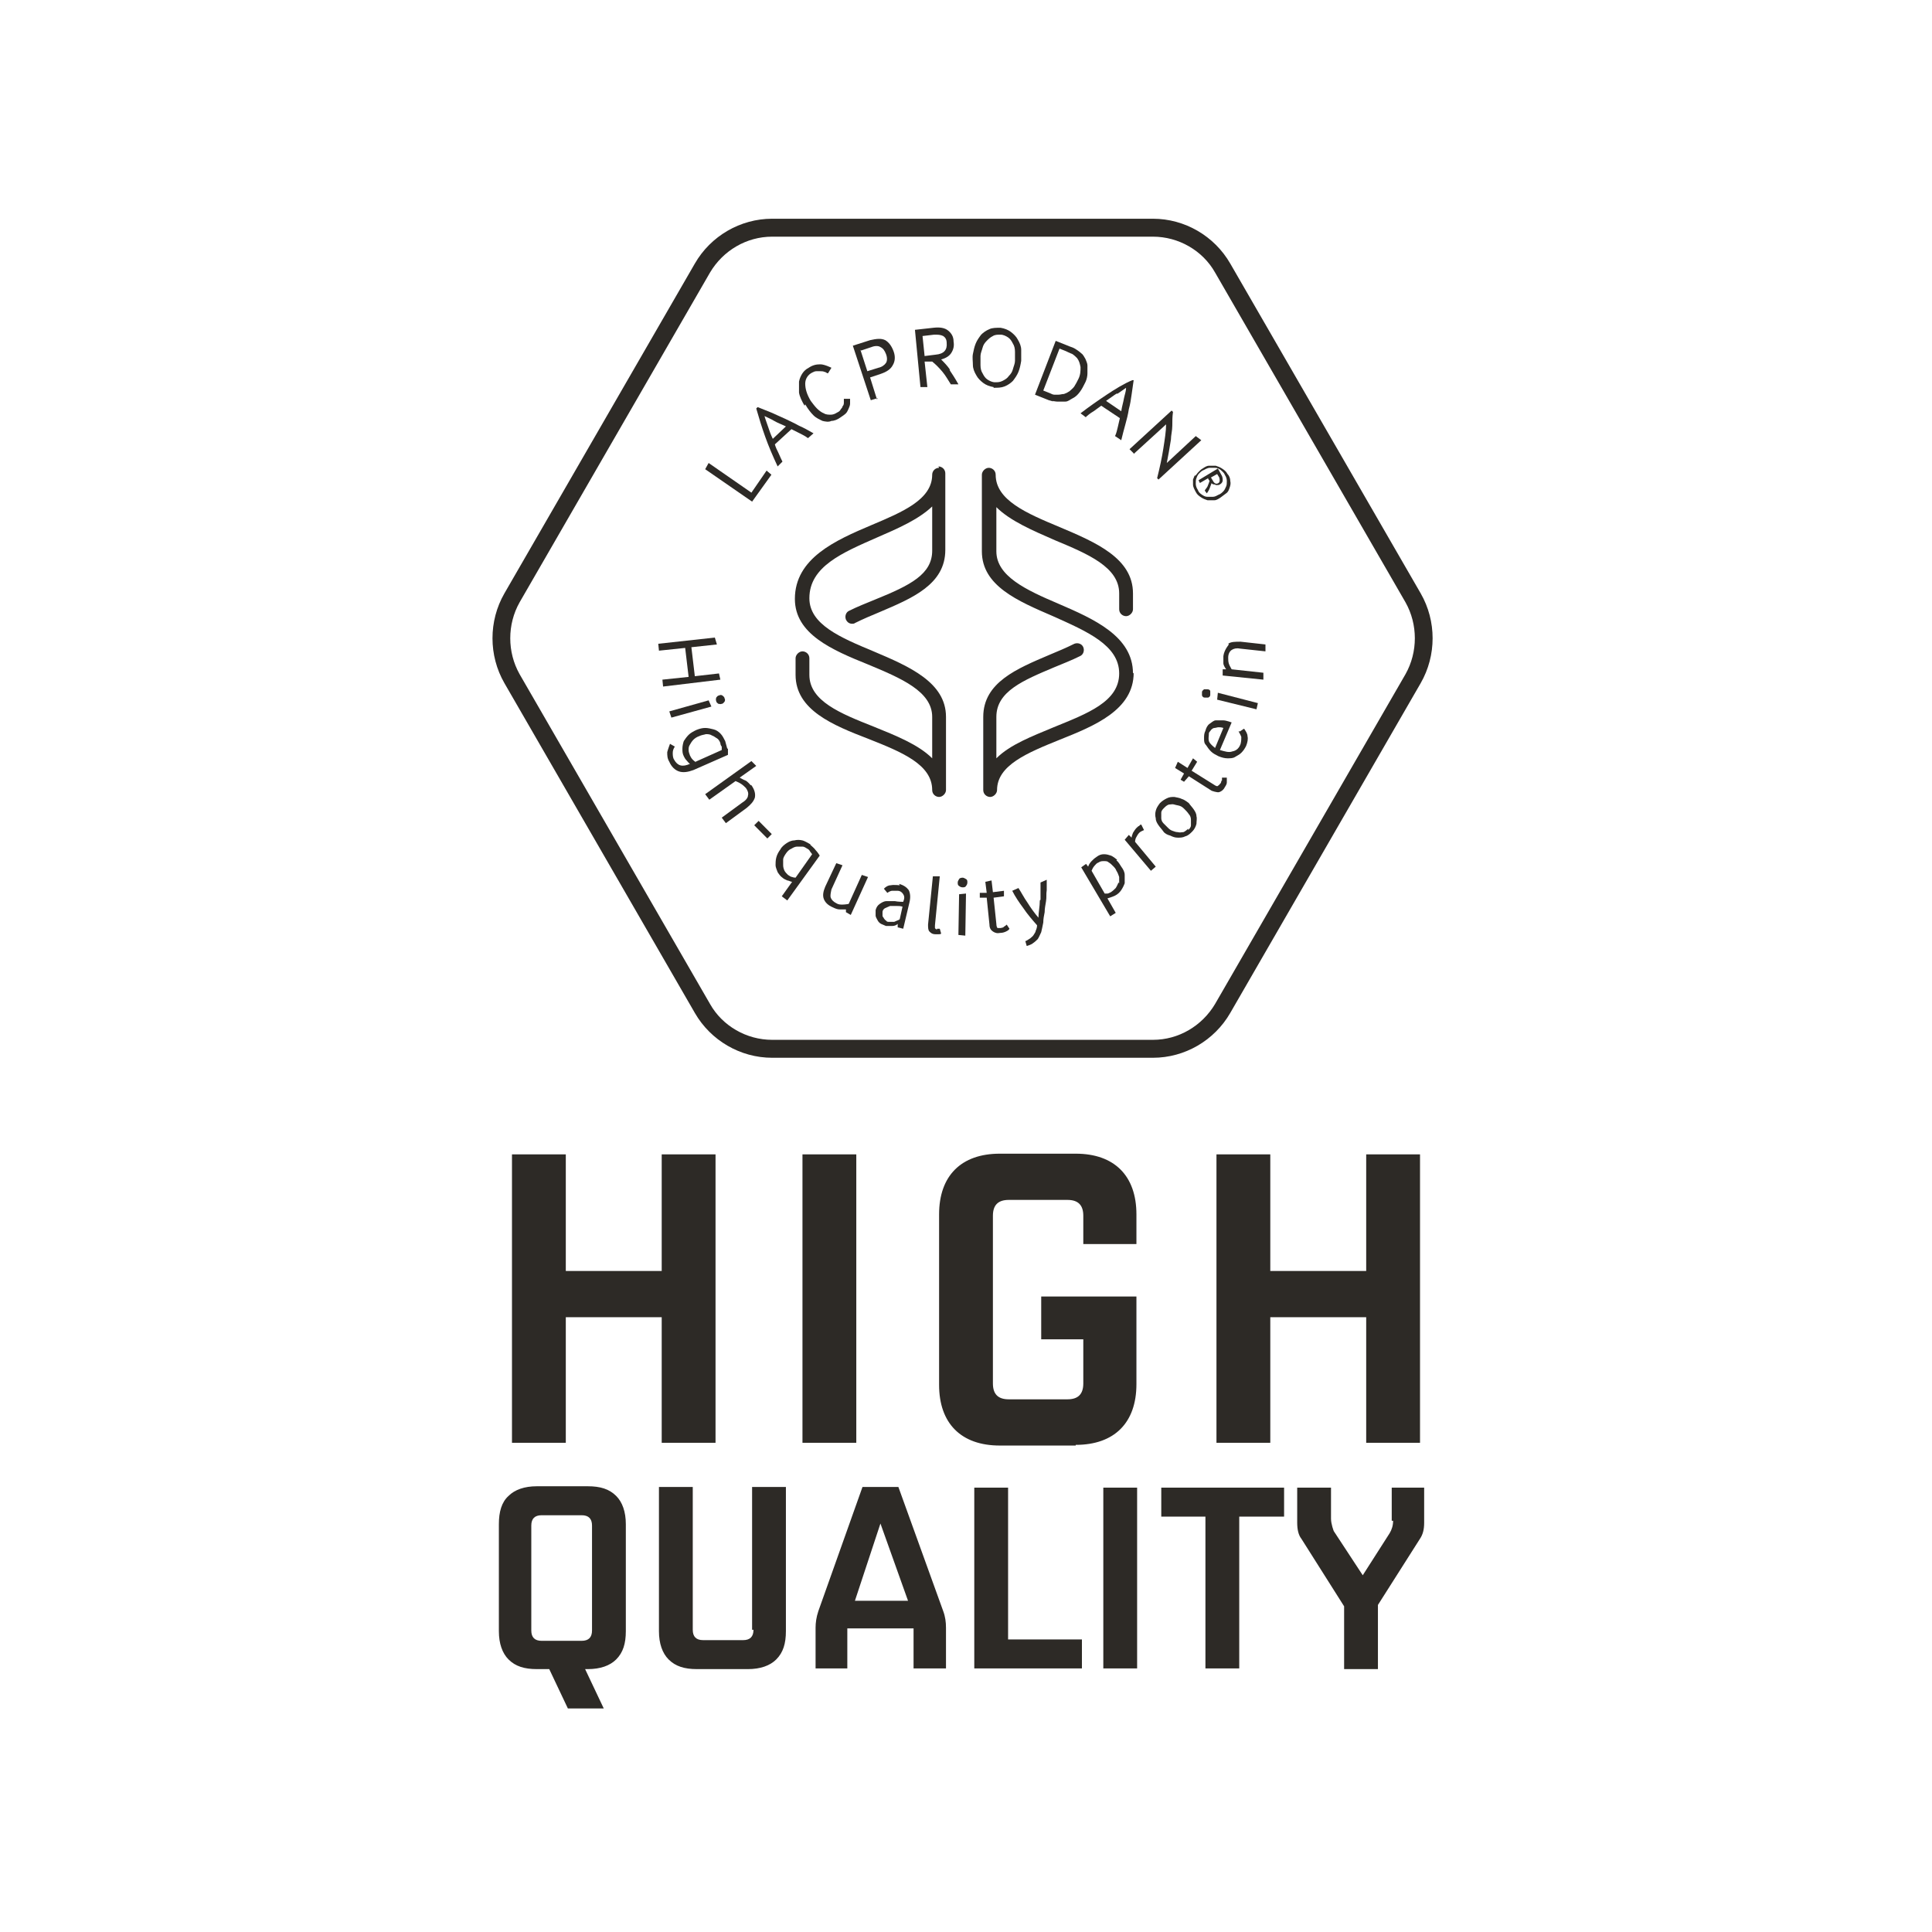 <?xml version="1.0" encoding="UTF-8"?>
<svg id="Capa_1" data-name="Capa 1" xmlns="http://www.w3.org/2000/svg" viewBox="0 0 28 28">
  <defs>
    <style>
      .cls-1 {
        fill: #2d2a26;
      }
    </style>
  </defs>
  <path class="cls-1" d="M17.83,14.68l2.76-4.78c.23-.4.23-.9,0-1.3l-2.76-4.78c-.23-.4-.66-.65-1.12-.65h-5.52c-.46,0-.89.25-1.12.65l-2.76,4.78c-.23.4-.23.9,0,1.3l2.76,4.78c.23.4.66.65,1.12.65h5.52c.46,0,.89-.25,1.12-.65ZM16.71,15.07h-5.52c-.37,0-.72-.2-.9-.52l-2.76-4.78c-.18-.32-.18-.72,0-1.04l2.76-4.78c.19-.32.53-.52.9-.52h5.52c.37,0,.72.2.9.52l2.76,4.78c.18.32.18.72,0,1.04l-2.76,4.78c-.19.32-.53.52-.9.52Z"/>
  <polygon class="cls-1" points="11.18 6.88 11.11 6.82 10.89 7.14 10.27 6.71 10.22 6.8 10.9 7.27 11.18 6.88"/>
  <path class="cls-1" d="M11.34,6.69s-.04-.08-.06-.13c-.02-.04-.04-.08-.05-.12l.24-.22s.08.04.12.06c.04.02.08.04.12.07l.08-.07c-.07-.04-.14-.08-.21-.11-.07-.04-.14-.07-.2-.1-.07-.03-.13-.06-.2-.09-.07-.03-.13-.05-.2-.08l-.02.02c.04.14.08.27.13.41.05.14.11.28.18.43l.07-.07ZM11.13,6.18c-.02-.06-.04-.11-.05-.15.04.02.09.04.14.07.05.03.11.05.17.08l-.19.18c-.03-.06-.05-.12-.07-.18Z"/>
  <path class="cls-1" d="M11.67,5.86c.04.07.08.12.12.16s.09.06.13.08c.04.01.09.02.13,0,.04,0,.09-.02.13-.05.03-.02.06-.04.08-.06.02-.02.03-.05.04-.07.01-.02.02-.05.02-.07,0-.03,0-.05,0-.07h-.09s0,.04,0,.05c0,.02,0,.04-.02.06,0,.02-.02.03-.03.05-.01.02-.03.03-.05.04-.03.02-.06.03-.09.03-.03,0-.07,0-.1-.02-.03-.01-.07-.04-.1-.07-.03-.03-.06-.07-.09-.11-.06-.1-.08-.18-.08-.25,0-.07.04-.13.1-.16.02-.01.04-.02.06-.02.02,0,.04,0,.06,0,.02,0,.04,0,.06.01.02,0,.03.02.05.02l.05-.08s-.1-.05-.16-.05c-.06,0-.11.01-.17.05-.04.02-.07.05-.09.08s-.04.07-.05.12c0,.05,0,.1,0,.16.01.06.04.12.08.19Z"/>
  <path class="cls-1" d="M12.71,5.79l-.1-.32.15-.05c.09-.03.15-.07.18-.13.03-.05.04-.12.01-.2-.03-.08-.07-.13-.12-.16-.06-.03-.13-.02-.22,0l-.25.08.26.79.1-.03ZM12.48,5.08l.15-.05c.05-.02.1-.02.13,0,.04.02.06.05.08.1.02.05.02.1,0,.13-.02.03-.06.06-.11.07l-.16.05-.1-.31Z"/>
  <path class="cls-1" d="M13.77,5.36c-.04-.06-.09-.11-.13-.15.07-.02.12-.05.15-.1.03-.05.04-.1.03-.16,0-.07-.03-.12-.08-.16-.05-.04-.12-.05-.21-.04l-.27.03.08.83h.1s-.04-.37-.04-.37h.11c.05.04.1.09.15.15.05.06.08.12.12.18h.11c-.05-.09-.09-.15-.13-.21ZM13.4,5.16l-.03-.29.17-.02c.05,0,.09,0,.13.02.03.02.05.05.05.1.01.1-.04.16-.16.17l-.16.02Z"/>
  <path class="cls-1" d="M14.4,5.62c.06,0,.11,0,.16-.02.05-.02.09-.05.12-.08.03-.04.06-.08.08-.13.02-.05.03-.1.04-.16,0-.05,0-.11,0-.16,0-.05-.02-.1-.05-.15-.02-.04-.06-.08-.1-.11-.04-.03-.09-.05-.15-.06-.06,0-.12,0-.16.02-.05.02-.09.05-.12.08-.03.04-.06.08-.08.13s-.03.1-.04.15,0,.11,0,.16.02.1.05.15c.02.04.06.08.1.11.04.03.09.05.15.06ZM14.21,5.29s0-.08,0-.13c0-.04.02-.08.03-.12.01-.04.03-.07.06-.1s.05-.05.09-.07c.03-.02.07-.02.11-.02.04,0,.08.02.11.04.03.02.05.05.07.09.02.03.03.07.03.12,0,.04,0,.08,0,.13,0,.04-.02.08-.03.12s-.03.07-.06.1c-.02.03-.05.05-.09.07s-.07.02-.11.02c-.04,0-.08-.02-.11-.04-.03-.02-.05-.05-.07-.09-.02-.03-.03-.07-.03-.12Z"/>
  <path class="cls-1" d="M15.25,5.81s.05.01.07.01c.04,0,.08,0,.12,0,.04,0,.07-.03.11-.05s.07-.05.1-.09c.03-.04.05-.08.08-.14.02-.04.03-.09.03-.13,0-.04,0-.08,0-.11,0-.04-.02-.07-.03-.1-.02-.03-.03-.06-.06-.08-.02-.02-.05-.04-.08-.06-.03-.02-.06-.03-.09-.04l-.2-.08-.3.78.2.08s.04.01.07.02ZM15.35,5.05l.1.04s.06.03.09.04c.03.02.05.04.07.06.03.04.04.08.05.13,0,.05,0,.11-.03.17-.02.04-.04.08-.06.11-.02.03-.05.05-.07.07-.03.02-.05.03-.08.04-.03,0-.05.01-.08.01-.02,0-.04,0-.06,0s-.04-.01-.06-.02l-.1-.04.24-.62Z"/>
  <path class="cls-1" d="M15.74,6.04s.07-.06.11-.08c.04-.03.07-.05.11-.08l.27.18s-.02.09-.03.13-.02.09-.04.13l.09.06c.02-.08.04-.16.06-.23.02-.07.04-.15.05-.22.02-.07.03-.14.04-.21.01-.07.02-.14.03-.21h-.02c-.12.05-.25.13-.37.21-.12.08-.25.17-.38.27l.08.06ZM16.19,5.71s.09-.06.13-.09c0,.05-.02.1-.03.15-.01.06-.03.12-.04.19l-.22-.15c.06-.04.11-.08.16-.11Z"/>
  <path class="cls-1" d="M16.44,6.57l.46-.42c0,.1-.02.22-.04.35-.02.13-.05.27-.09.43l.02.02.62-.57-.08-.06-.42.39c.01-.05.02-.11.03-.16.01-.06.02-.12.03-.18,0-.06.02-.13.02-.2,0-.07,0-.13.01-.2l-.02-.02-.61.56.07.07Z"/>
  <path class="cls-1" d="M17.51,6.94l.02.03s-.02.06-.03.08-.03.04-.04.06l.03.04s.03-.04.04-.07c.01-.03.02-.05.03-.08,0,.01.02.02.03.02s.02,0,.03.01c.01,0,.02,0,.03,0,0,0,.02,0,.03-.01.02-.01.04-.03.04-.06,0-.02,0-.05-.02-.08l-.05-.09-.28.17.02.04.12-.07ZM17.64,6.87l.03.05s.02.06-.01.08c-.03.02-.06.01-.08-.03l-.03-.05.09-.05Z"/>
  <path class="cls-1" d="M17.32,6.88s-.02.04-.03.07c0,.02,0,.05,0,.07,0,.04.02.07.04.11.02.04.05.06.08.08.03.02.06.03.09.04.03,0,.07,0,.1,0,.03,0,.06-.02.09-.04.03-.02.05-.04.08-.06s.04-.05.05-.08c.01-.03.02-.06.01-.1,0-.03-.01-.07-.04-.1-.02-.04-.05-.06-.08-.08-.03-.02-.06-.03-.09-.04-.03,0-.07,0-.1,0-.03,0-.06.02-.09.04-.02.01-.04.03-.06.05-.02.02-.03.04-.05.06ZM17.45,6.81s.05-.03.08-.03c.03,0,.06,0,.08,0,.03,0,.05.01.08.03.02.02.05.04.06.07.02.03.03.06.03.09,0,.03,0,.06-.01.08s-.02.05-.04.07c-.02.02-.04.04-.07.05-.02.01-.05.03-.08.03-.03,0-.06,0-.08,0-.03,0-.05-.01-.08-.03s-.05-.04-.06-.07c-.02-.03-.03-.06-.03-.09s0-.06.01-.08c.01-.03.02-.05.04-.07.02-.02.04-.04.07-.05Z"/>
  <polygon class="cls-1" points="10.42 9.76 10.07 9.8 10.02 9.38 10.39 9.34 10.36 9.24 9.54 9.33 9.55 9.43 9.93 9.39 9.98 9.81 9.6 9.85 9.61 9.95 10.44 9.85 10.42 9.76"/>
  <polygon class="cls-1" points="9.73 10.4 10.31 10.24 10.27 10.15 9.7 10.31 9.73 10.4"/>
  <path class="cls-1" d="M10.38,10.11s-.01.03,0,.05c0,.02.02.03.03.04.02,0,.03.01.05,0,.02,0,.03-.02.04-.03s.01-.04,0-.05c0-.02-.02-.03-.03-.04s-.04-.01-.05,0c-.02,0-.03.02-.04.03Z"/>
  <path class="cls-1" d="M10.54,10.85s-.02-.07-.03-.11c-.02-.04-.04-.08-.07-.11s-.06-.05-.1-.06c-.04-.01-.08-.02-.12-.02-.04,0-.08.01-.13.03-.04.02-.08.04-.11.07-.03.03-.05.06-.07.09-.01.03-.02.07-.02.11,0,.04,0,.07.02.11.01.02.02.04.04.06s.03.04.05.05h0c-.11.05-.18.03-.23-.06-.02-.03-.02-.07-.02-.1,0-.03.01-.06.03-.09l-.07-.04s-.03.08-.04.12c0,.05,0,.09.03.14.03.07.08.12.14.14.06.02.13.01.21-.02l.5-.22s0-.06,0-.09ZM10.09,11.05s-.03-.02-.05-.04c-.02-.02-.03-.04-.04-.06-.01-.03-.02-.05-.02-.08,0-.03,0-.05.02-.08.01-.02.03-.05.05-.07.02-.02.05-.04.08-.05.04-.02.07-.02.1-.03.03,0,.06,0,.09.02.03.01.05.03.07.04s.04.04.05.07c0,.02.01.04.02.05,0,.02,0,.03,0,.05l-.38.17Z"/>
  <path class="cls-1" d="M10.88,11.38s-.05-.06-.08-.07-.06-.03-.08-.04l.24-.17-.07-.07-.67.48.06.08.38-.27s.05.02.08.04c.03.02.05.04.07.06.03.04.04.08.03.11,0,.03-.03.07-.08.1l-.3.22.06.08.3-.22c.06-.05.1-.09.12-.15.01-.05,0-.11-.05-.18Z"/>
  <rect class="cls-1" x="11.01" y="11.89" width=".09" height=".27" transform="translate(-5.26 11.29) rotate(-44.83)"/>
  <path class="cls-1" d="M11.75,12.24s-.08-.05-.12-.06c-.04-.01-.08-.01-.12,0-.04,0-.08.02-.11.04-.03.02-.07.05-.09.09-.03.04-.05.08-.06.12-.01.04-.01.08-.01.11s.02.07.03.1c.02.03.04.06.07.08.02.02.05.03.07.04.02,0,.05.02.07.02l-.15.21.08.06.47-.65s-.03-.05-.06-.08c-.02-.03-.05-.05-.08-.08ZM11.54,12.72s-.04,0-.06-.01c-.02,0-.04-.02-.06-.03-.02-.02-.04-.04-.05-.06-.01-.02-.02-.05-.02-.08,0-.03,0-.06,0-.08,0-.03.02-.06.04-.09.02-.03.05-.06.08-.07.03-.02.06-.03.08-.03.03,0,.06,0,.08,0,.03,0,.05.02.07.03.02.01.03.02.04.04.01.01.02.03.03.04l-.24.34Z"/>
  <path class="cls-1" d="M12.3,13.1s-.05.01-.09.01c-.03,0-.06,0-.09-.02-.04-.02-.07-.05-.08-.08-.01-.03,0-.07.01-.12l.16-.35-.09-.03-.16.34c-.03.07-.04.13-.02.18.02.05.06.09.13.12.04.02.07.03.1.03.03,0,.06,0,.09,0v.04s.07.04.07.04l.25-.55-.09-.03-.19.42Z"/>
  <path class="cls-1" d="M13.04,12.83s-.09-.01-.13,0c-.04,0-.07.02-.1.05l.05.06s.04-.03.07-.03c.03,0,.05,0,.08,0,.04,0,.07.03.08.05.02.03.02.06,0,.11h0s-.08,0-.12-.01c-.04,0-.08,0-.12,0s-.07.02-.1.04-.05.05-.06.09c0,.03,0,.06,0,.08s.02.05.03.07c.01.02.03.04.05.05.02.01.05.02.07.03.03,0,.06,0,.09,0,.03,0,.06-.01.08-.03v.05s.08.02.08.02l.09-.38c.02-.08.01-.14-.01-.18-.03-.04-.07-.07-.14-.09ZM13.03,13.33s-.05.02-.07.03c-.03,0-.05,0-.08,0-.01,0-.03,0-.04-.02-.01,0-.02-.02-.03-.03,0-.01-.02-.02-.02-.04,0-.01,0-.03,0-.05,0-.03.02-.05.04-.06.02-.01.05-.02.07-.03.03,0,.06,0,.09,0,.03,0,.06,0,.09.01l-.04.18Z"/>
  <path class="cls-1" d="M13.58,13.47s-.02,0-.03-.02c0,0,0-.02,0-.04l.07-.71h-.1s-.07.7-.07.7c0,.04,0,.08.02.1s.04.04.09.04c.01,0,.03,0,.04,0,.02,0,.03,0,.04-.01l-.02-.07s-.03,0-.04,0Z"/>
  <path class="cls-1" d="M13.95,12.72s-.04,0-.05.02-.02.03-.02.05c0,.02,0,.04.02.05.01.01.03.02.05.02.02,0,.04,0,.05-.02.01-.01.02-.03.02-.05,0-.02,0-.04-.02-.05s-.03-.02-.05-.02Z"/>
  <polygon class="cls-1" points="13.89 13.55 13.99 13.56 14 12.95 13.9 12.96 13.89 13.55"/>
  <path class="cls-1" d="M14.54,13.44s-.03.01-.04.01c-.02,0-.03,0-.04,0-.01,0-.02-.03-.02-.06l-.04-.38.15-.02v-.08s-.16.02-.16.02l-.02-.17-.09.02.02.16h-.1s0,.07,0,.07h.1s.04.39.04.39c0,.05.02.08.05.1.03.02.06.03.11.02.03,0,.06-.01.08-.02.02-.01.04-.02.05-.04l-.04-.06s-.02.02-.04.03Z"/>
  <path class="cls-1" d="M15.07,13.05c0,.09-.02.17-.02.25-.06-.07-.11-.14-.16-.22-.05-.07-.09-.15-.13-.21l-.09.04c.04.08.1.17.16.25.06.09.13.17.2.25,0,.03-.01.06-.02.08,0,.02-.02.04-.03.06-.01.02-.03.03-.05.05-.02.01-.04.03-.07.04l.02.07s.07-.02.09-.04c.03-.02.05-.04.07-.06.02-.03.03-.06.05-.1.01-.04.02-.09.03-.14,0-.05.01-.1.02-.15,0-.05.01-.1.02-.16s0-.1.01-.16c0-.05,0-.1,0-.15l-.09.04c0,.08,0,.17,0,.25Z"/>
  <path class="cls-1" d="M16.19,12.46s-.06-.05-.09-.06c-.03-.01-.06-.02-.1-.02s-.07.01-.11.04c-.03.02-.05.04-.07.06-.02.02-.04.05-.05.08l-.03-.04-.07.05.42.71.08-.05-.12-.21s.07-.02.11-.04c.04-.02.07-.05.09-.08.02-.03.04-.07.05-.1,0-.04,0-.08,0-.12,0-.04-.02-.08-.05-.12-.02-.03-.04-.07-.07-.09ZM16.21,12.79s-.02.05-.04.08c-.02.02-.04.04-.07.06-.02.01-.04.02-.05.02-.02,0-.03,0-.04,0l-.19-.33s.02-.05.04-.07c.02-.02.03-.04.06-.05.03-.02.05-.02.08-.02.03,0,.05,0,.07.02.02.01.04.03.06.05.02.02.04.04.05.07.02.03.03.06.04.09,0,.03,0,.06,0,.09Z"/>
  <path class="cls-1" d="M16.47,12.13s.02-.04.04-.06c.02-.02.05-.03.07-.04l-.04-.08s-.02,0-.03.02c-.01,0-.03.02-.04.03-.02.02-.03.04-.05.07-.01.03-.02.05-.02.07l-.04-.04-.06.07.38.45.07-.06-.3-.36s0-.04.02-.07Z"/>
  <path class="cls-1" d="M17.23,11.64s-.06-.05-.1-.06c-.04-.02-.07-.02-.11-.03-.04,0-.07,0-.11.02s-.07.04-.1.07c-.03.04-.05.07-.06.11s-.01.07,0,.11c0,.04.02.07.04.1.02.03.05.06.07.09s.06.05.1.06c.04.02.07.03.11.03s.07,0,.11-.02c.04-.01.07-.04.1-.07.03-.03.05-.07.06-.11,0-.04.01-.08,0-.11,0-.04-.02-.07-.04-.1s-.05-.06-.07-.09ZM17.22,12.01s-.04.04-.07.05c-.03,0-.05.01-.08,0-.03,0-.05-.01-.08-.02s-.05-.03-.07-.05c-.02-.02-.04-.04-.06-.06-.02-.02-.03-.05-.03-.07,0-.03,0-.05,0-.08s.02-.05.04-.07c.02-.02.04-.04.07-.05.03,0,.05-.01.08,0s.05.01.08.02c.03.01.05.03.07.05.02.02.04.04.06.07.02.02.03.05.03.08,0,.03,0,.05,0,.08,0,.03-.02.05-.04.07Z"/>
  <path class="cls-1" d="M17.7,11.32s0,.03-.02.04c0,.01-.02.02-.03.03s-.03,0-.06-.02l-.32-.2.08-.13-.06-.05-.08.14-.14-.09-.04.09.13.08-.05.09.05.03.07-.08.33.21s.08.03.11.02.06-.03.08-.07c.02-.03.03-.05.03-.07s0-.04,0-.07h-.07s0,.03,0,.04Z"/>
  <path class="cls-1" d="M17.95,10.6s.03.05.04.08c0,.03,0,.06-.01.1-.02.06-.06.1-.12.11-.05.02-.11,0-.18-.02l.17-.4s-.08-.03-.12-.03c-.04,0-.08,0-.11,0s-.06.03-.09.05c-.03.02-.05.06-.06.1-.02.04-.02.07-.02.11,0,.04,0,.07.03.1.02.03.04.06.07.09.03.03.07.05.11.07.05.02.09.03.13.03.04,0,.08,0,.11-.02s.06-.03.09-.06c.03-.03.05-.06.07-.1.02-.05.03-.1.02-.14,0-.04-.03-.08-.05-.11l-.06.04ZM17.61,10.84s-.08-.06-.09-.1,0-.07,0-.11c0-.02.02-.03.03-.05.01-.01.03-.03.05-.03.02,0,.04-.01.06-.01.02,0,.04,0,.07.01l-.12.29Z"/>
  <path class="cls-1" d="M17.45,9.99s-.03.02-.03.04c0,.02,0,.04,0,.05.01.02.02.03.04.03.02,0,.04,0,.05,0,.02-.01.03-.02.03-.04,0-.02,0-.04,0-.05,0-.02-.02-.03-.04-.03-.02,0-.04,0-.05,0Z"/>
  <polygon class="cls-1" points="17.64 10.14 18.21 10.28 18.23 10.19 17.65 10.04 17.64 10.14"/>
  <path class="cls-1" d="M17.81,9.34s-.07.08-.08.17c0,.04,0,.07,0,.1,0,.03.02.06.04.09h-.05s0,.09,0,.09l.59.06v-.1s-.46-.05-.46-.05c-.01-.02-.03-.05-.04-.08-.01-.03-.01-.06-.01-.09,0-.05.02-.09.05-.11s.07-.03.12-.02l.37.04v-.1s-.36-.04-.36-.04c-.08,0-.14,0-.18.03Z"/>
  <path class="cls-1" d="M13.61,6.78c-.06,0-.1.05-.1.1,0,.36-.43.54-.88.73-.52.22-1.11.48-1.11,1.07,0,.51.54.74,1.06.95.48.2.93.39.93.76v.6c-.2-.2-.53-.33-.85-.46-.48-.19-.93-.37-.93-.75v-.24c0-.06-.05-.1-.1-.1s-.1.05-.1.1v.24c0,.51.54.73,1.06.93.48.19.92.37.92.74,0,.06.05.1.1.1s.1-.05.1-.1v-1.06c0-.5-.53-.73-1.05-.95-.48-.2-.93-.39-.93-.77,0-.46.48-.66.98-.88.3-.13.6-.26.8-.45v.64c0,.34-.31.5-.83.71-.12.05-.25.1-.37.16-.05.02-.07.08-.05.13.02.04.05.06.09.06.01,0,.03,0,.04-.01.12-.06.24-.11.36-.16.47-.2.95-.4.95-.9v-1.11c0-.06-.05-.1-.1-.1Z"/>
  <path class="cls-1" d="M16.42,9.76c0-.54-.57-.79-1.08-1.01-.47-.2-.9-.4-.9-.76v-.64c.2.2.53.34.85.48.48.2.93.39.93.77v.23c0,.06.05.1.1.1s.1-.05.1-.1v-.23c0-.51-.54-.74-1.06-.96-.48-.2-.93-.39-.93-.76,0-.06-.05-.1-.1-.1s-.1.05-.1.1v1.11c0,.5.52.72,1.03.94.49.22.96.42.96.83s-.46.58-.95.78c-.31.13-.63.25-.83.45v-.6c0-.37.39-.53.84-.72.12-.05.25-.1.37-.16.05-.02.07-.08.05-.13-.02-.05-.08-.07-.13-.05-.12.06-.24.11-.36.16-.47.2-.96.4-.96.9v1.06c0,.06.05.1.1.1s.1-.05.1-.1c0-.36.44-.54.91-.73.5-.2,1.07-.43,1.07-.97Z"/>
  <polygon class="cls-1" points="7.42 16.73 7.42 20.91 8.2 20.91 8.2 19.09 9.59 19.09 9.59 20.91 10.37 20.91 10.37 16.73 9.59 16.73 9.59 18.42 8.2 18.42 8.2 16.73 7.42 16.73"/>
  <rect class="cls-1" x="11.63" y="16.73" width=".78" height="4.18"/>
  <path class="cls-1" d="M15.59,20.94c.28,0,.5-.08.65-.23s.23-.37.23-.65v-1.27h-1.38v.62h.61v.64c0,.16-.08.23-.23.23h-.85c-.16,0-.23-.08-.23-.23v-2.43c0-.16.08-.23.23-.23h.85c.16,0,.23.08.23.23v.41h.77v-.43c0-.28-.08-.5-.23-.65-.15-.15-.37-.23-.65-.23h-1.1c-.28,0-.5.08-.65.23-.15.15-.23.37-.23.65v2.47c0,.28.08.5.23.65.15.15.37.23.65.23h1.1Z"/>
  <polygon class="cls-1" points="20.58 20.91 20.58 16.73 19.8 16.73 19.8 18.42 18.41 18.42 18.41 16.73 17.63 16.73 17.63 20.91 18.41 20.91 18.41 19.09 19.8 19.09 19.8 20.91 20.58 20.91"/>
  <path class="cls-1" d="M8.52,21.54h-.74c-.18,0-.32.05-.41.14-.1.09-.14.23-.14.41v1.55c0,.18.05.32.14.41.1.1.23.14.41.14h.18l.27.57h.52l-.27-.57h.04c.18,0,.32-.05.41-.14.1-.1.14-.23.14-.41v-1.55c0-.18-.05-.32-.14-.41-.1-.1-.23-.14-.41-.14ZM8.58,23.63c0,.1-.05.15-.15.15h-.58c-.1,0-.15-.05-.15-.15v-1.52c0-.1.05-.15.15-.15h.58c.1,0,.15.05.15.15v1.53Z"/>
  <path class="cls-1" d="M10.92,23.62c0,.1-.05.15-.15.15h-.58c-.1,0-.15-.05-.15-.15v-2.07h-.49v2.09c0,.18.05.32.14.41.1.1.23.14.41.14h.74c.18,0,.32-.05.41-.14.1-.1.14-.23.14-.41v-2.09h-.49v2.07Z"/>
  <path class="cls-1" d="M13.01,21.55h-.51l-.64,1.8c-.03.09-.04.17-.04.24v.59h.46v-.58h.96v.58h.47v-.59c0-.08-.01-.16-.04-.24l-.65-1.8ZM12.39,23.2l.37-1.12.4,1.12h-.77Z"/>
  <polygon class="cls-1" points="14.61 21.56 14.12 21.56 14.12 24.18 15.68 24.18 15.68 23.76 14.61 23.76 14.61 21.56"/>
  <rect class="cls-1" x="15.99" y="21.56" width=".49" height="2.62"/>
  <polygon class="cls-1" points="16.83 21.98 17.47 21.98 17.47 24.18 17.96 24.18 17.96 21.98 18.61 21.98 18.61 21.56 16.83 21.56 16.83 21.98"/>
  <path class="cls-1" d="M20.19,22.04c0,.07-.02.13-.05.18l-.39.61-.42-.64s-.04-.1-.04-.18v-.45h-.49v.51c0,.1.02.18.06.23l.62.98v.91h.49v-.93l.61-.96c.04-.06.06-.13.06-.23v-.51h-.47v.48Z"/>
</svg>